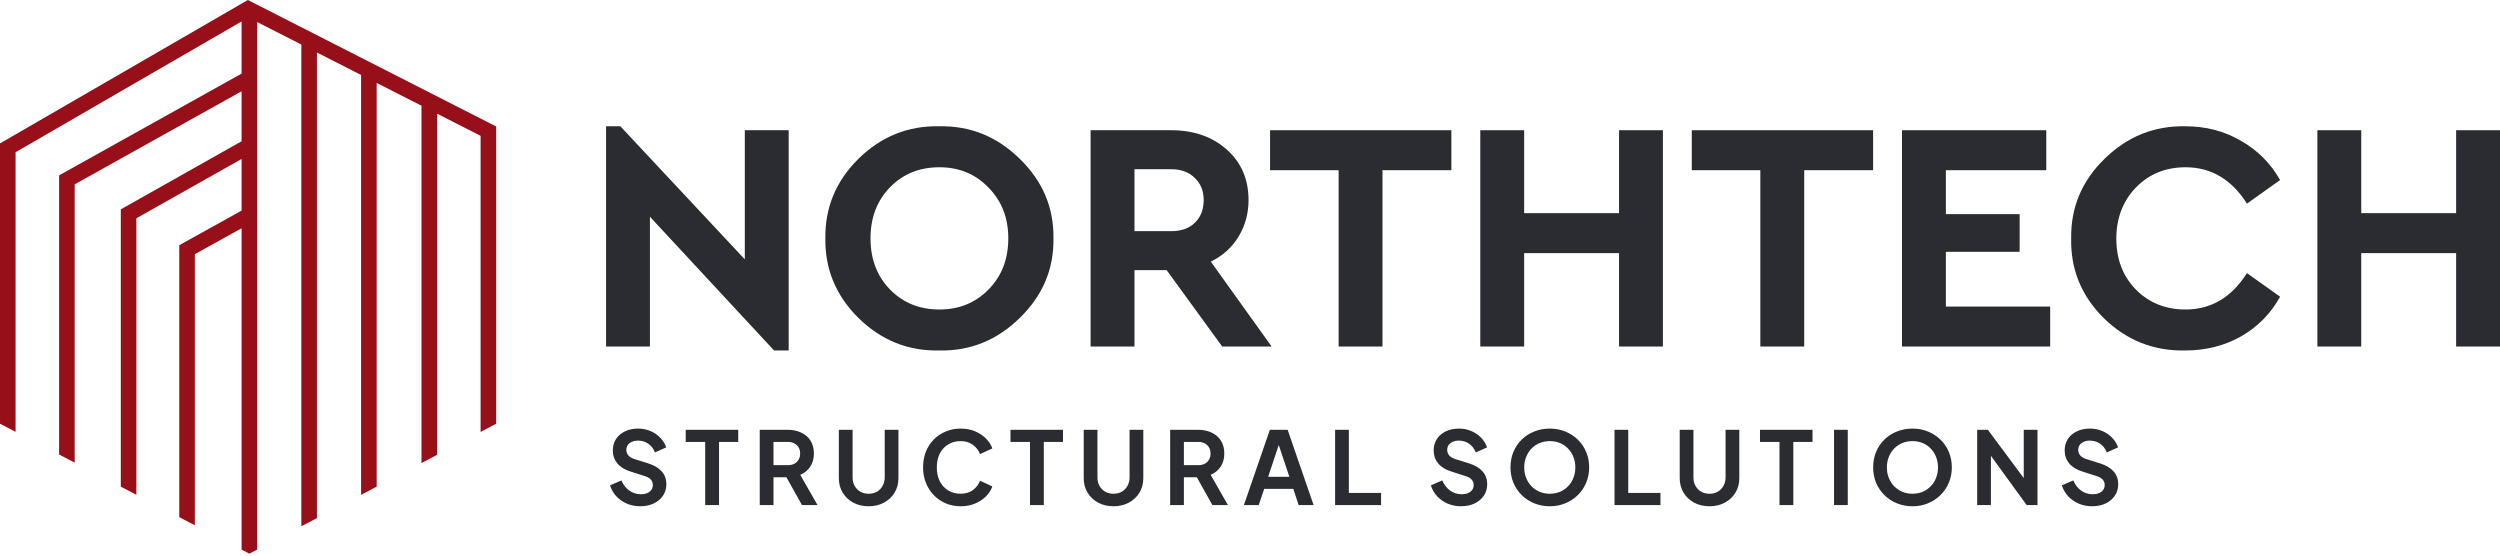 <?xml version="1.0" encoding="UTF-8"?>
<svg width="198" height="44" viewBox="0 0 198 44" fill="none" xmlns="http://www.w3.org/2000/svg">
<path d="M50.704 40.096C50.325 40.096 49.973 40.027 49.648 39.888C49.328 39.749 49.051 39.557 48.816 39.312C48.587 39.061 48.419 38.771 48.312 38.44L49.216 38.048C49.36 38.389 49.568 38.659 49.84 38.856C50.112 39.048 50.419 39.144 50.76 39.144C50.952 39.144 51.117 39.115 51.256 39.056C51.4 38.992 51.509 38.907 51.584 38.8C51.664 38.693 51.704 38.565 51.704 38.416C51.704 38.24 51.651 38.096 51.544 37.984C51.443 37.867 51.288 37.776 51.08 37.712L49.936 37.344C49.472 37.2 49.123 36.984 48.888 36.696C48.653 36.408 48.536 36.069 48.536 35.68C48.536 35.339 48.619 35.037 48.784 34.776C48.955 34.515 49.189 34.312 49.488 34.168C49.792 34.019 50.139 33.944 50.528 33.944C50.885 33.944 51.213 34.008 51.512 34.136C51.811 34.259 52.067 34.432 52.28 34.656C52.499 34.875 52.661 35.133 52.768 35.432L51.872 35.832C51.755 35.533 51.579 35.304 51.344 35.144C51.109 34.979 50.837 34.896 50.528 34.896C50.347 34.896 50.187 34.928 50.048 34.992C49.909 35.051 49.8 35.136 49.72 35.248C49.645 35.355 49.608 35.483 49.608 35.632C49.608 35.797 49.661 35.944 49.768 36.072C49.875 36.195 50.037 36.291 50.256 36.36L51.352 36.704C51.827 36.859 52.181 37.072 52.416 37.344C52.656 37.616 52.776 37.952 52.776 38.352C52.776 38.693 52.688 38.995 52.512 39.256C52.336 39.517 52.093 39.723 51.784 39.872C51.475 40.021 51.115 40.096 50.704 40.096ZM55.852 40V35H54.308V34.04H58.468V35H56.948V40H55.852ZM60.172 40V34.04H62.388C62.793 34.04 63.15 34.115 63.46 34.264C63.774 34.408 64.02 34.621 64.196 34.904C64.372 35.181 64.46 35.52 64.46 35.92C64.46 36.331 64.361 36.68 64.164 36.968C63.972 37.256 63.71 37.469 63.38 37.608L64.748 40H63.516L62.052 37.384L62.756 37.8H61.26V40H60.172ZM61.26 36.84H62.404C62.601 36.84 62.772 36.803 62.916 36.728C63.06 36.648 63.172 36.539 63.252 36.4C63.332 36.261 63.372 36.101 63.372 35.92C63.372 35.733 63.332 35.573 63.252 35.44C63.172 35.301 63.06 35.195 62.916 35.12C62.772 35.04 62.601 35 62.404 35H61.26V36.84ZM68.797 40.096C68.338 40.096 67.93 40 67.573 39.808C67.221 39.616 66.943 39.352 66.741 39.016C66.538 38.68 66.437 38.299 66.437 37.872V34.04H67.525V37.816C67.525 38.061 67.578 38.283 67.685 38.48C67.797 38.677 67.949 38.832 68.141 38.944C68.333 39.051 68.551 39.104 68.797 39.104C69.047 39.104 69.266 39.051 69.453 38.944C69.645 38.832 69.794 38.677 69.901 38.48C70.013 38.283 70.069 38.061 70.069 37.816V34.04H71.157V37.872C71.157 38.299 71.055 38.68 70.853 39.016C70.65 39.352 70.37 39.616 70.013 39.808C69.661 40 69.255 40.096 68.797 40.096ZM76.083 40.096C75.656 40.096 75.261 40.019 74.899 39.864C74.541 39.709 74.227 39.493 73.955 39.216C73.688 38.939 73.48 38.613 73.331 38.24C73.181 37.867 73.107 37.459 73.107 37.016C73.107 36.573 73.179 36.165 73.323 35.792C73.472 35.413 73.68 35.088 73.947 34.816C74.219 34.539 74.536 34.325 74.899 34.176C75.261 34.021 75.656 33.944 76.083 33.944C76.51 33.944 76.891 34.016 77.227 34.16C77.568 34.304 77.856 34.496 78.091 34.736C78.326 34.971 78.493 35.229 78.595 35.512L77.619 35.968C77.507 35.669 77.317 35.424 77.051 35.232C76.784 35.035 76.462 34.936 76.083 34.936C75.71 34.936 75.379 35.024 75.091 35.2C74.808 35.376 74.587 35.619 74.427 35.928C74.272 36.237 74.195 36.6 74.195 37.016C74.195 37.432 74.272 37.797 74.427 38.112C74.587 38.421 74.808 38.664 75.091 38.84C75.379 39.016 75.71 39.104 76.083 39.104C76.462 39.104 76.784 39.008 77.051 38.816C77.317 38.619 77.507 38.371 77.619 38.072L78.595 38.528C78.493 38.811 78.326 39.072 78.091 39.312C77.856 39.547 77.568 39.736 77.227 39.88C76.891 40.024 76.51 40.096 76.083 40.096ZM81.574 40V35H80.03V34.04H84.19V35H82.67V40H81.574ZM88.19 40.096C87.731 40.096 87.323 40 86.966 39.808C86.614 39.616 86.337 39.352 86.134 39.016C85.931 38.68 85.83 38.299 85.83 37.872V34.04H86.918V37.816C86.918 38.061 86.972 38.283 87.078 38.48C87.19 38.677 87.342 38.832 87.534 38.944C87.726 39.051 87.945 39.104 88.19 39.104C88.441 39.104 88.659 39.051 88.846 38.944C89.038 38.832 89.188 38.677 89.294 38.48C89.406 38.283 89.462 38.061 89.462 37.816V34.04H90.55V37.872C90.55 38.299 90.449 38.68 90.246 39.016C90.043 39.352 89.763 39.616 89.406 39.808C89.054 40 88.649 40.096 88.19 40.096ZM92.676 40V34.04H94.892C95.298 34.04 95.655 34.115 95.964 34.264C96.279 34.408 96.524 34.621 96.7 34.904C96.876 35.181 96.964 35.52 96.964 35.92C96.964 36.331 96.866 36.68 96.668 36.968C96.476 37.256 96.215 37.469 95.884 37.608L97.252 40H96.02L94.556 37.384L95.26 37.8H93.764V40H92.676ZM93.764 36.84H94.908C95.106 36.84 95.276 36.803 95.42 36.728C95.564 36.648 95.676 36.539 95.756 36.4C95.836 36.261 95.876 36.101 95.876 35.92C95.876 35.733 95.836 35.573 95.756 35.44C95.676 35.301 95.564 35.195 95.42 35.12C95.276 35.04 95.106 35 94.908 35H93.764V36.84ZM98.517 40L100.573 34.04H101.981L104.037 40H102.853L102.429 38.72H100.125L99.693 40H98.517ZM100.437 37.76H102.117L101.125 34.792H101.429L100.437 37.76ZM105.741 40V34.04H106.829V39.04H109.381V40H105.741ZM115.714 40.096C115.336 40.096 114.984 40.027 114.658 39.888C114.338 39.749 114.061 39.557 113.826 39.312C113.597 39.061 113.429 38.771 113.322 38.44L114.226 38.048C114.37 38.389 114.578 38.659 114.85 38.856C115.122 39.048 115.429 39.144 115.77 39.144C115.962 39.144 116.128 39.115 116.266 39.056C116.41 38.992 116.52 38.907 116.594 38.8C116.674 38.693 116.714 38.565 116.714 38.416C116.714 38.24 116.661 38.096 116.554 37.984C116.453 37.867 116.298 37.776 116.09 37.712L114.946 37.344C114.482 37.2 114.133 36.984 113.898 36.696C113.664 36.408 113.546 36.069 113.546 35.68C113.546 35.339 113.629 35.037 113.794 34.776C113.965 34.515 114.2 34.312 114.498 34.168C114.802 34.019 115.149 33.944 115.538 33.944C115.896 33.944 116.224 34.008 116.522 34.136C116.821 34.259 117.077 34.432 117.29 34.656C117.509 34.875 117.672 35.133 117.778 35.432L116.882 35.832C116.765 35.533 116.589 35.304 116.354 35.144C116.12 34.979 115.848 34.896 115.538 34.896C115.357 34.896 115.197 34.928 115.058 34.992C114.92 35.051 114.81 35.136 114.73 35.248C114.656 35.355 114.618 35.483 114.618 35.632C114.618 35.797 114.672 35.944 114.778 36.072C114.885 36.195 115.048 36.291 115.266 36.36L116.362 36.704C116.837 36.859 117.192 37.072 117.426 37.344C117.666 37.616 117.786 37.952 117.786 38.352C117.786 38.693 117.698 38.995 117.522 39.256C117.346 39.517 117.104 39.723 116.794 39.872C116.485 40.021 116.125 40.096 115.714 40.096ZM122.742 40.096C122.305 40.096 121.897 40.019 121.518 39.864C121.139 39.709 120.809 39.493 120.526 39.216C120.243 38.939 120.022 38.613 119.862 38.24C119.707 37.861 119.63 37.453 119.63 37.016C119.63 36.573 119.707 36.165 119.862 35.792C120.017 35.419 120.235 35.093 120.518 34.816C120.801 34.539 121.131 34.325 121.51 34.176C121.889 34.021 122.299 33.944 122.742 33.944C123.185 33.944 123.595 34.021 123.974 34.176C124.353 34.331 124.683 34.547 124.966 34.824C125.249 35.096 125.467 35.419 125.622 35.792C125.782 36.165 125.862 36.573 125.862 37.016C125.862 37.453 125.782 37.861 125.622 38.24C125.462 38.613 125.241 38.939 124.958 39.216C124.675 39.493 124.345 39.709 123.966 39.864C123.593 40.019 123.185 40.096 122.742 40.096ZM122.742 39.104C123.035 39.104 123.305 39.053 123.55 38.952C123.795 38.845 124.009 38.699 124.19 38.512C124.377 38.325 124.518 38.104 124.614 37.848C124.715 37.592 124.766 37.315 124.766 37.016C124.766 36.717 124.715 36.443 124.614 36.192C124.518 35.936 124.377 35.715 124.19 35.528C124.009 35.336 123.795 35.189 123.55 35.088C123.305 34.987 123.035 34.936 122.742 34.936C122.454 34.936 122.187 34.987 121.942 35.088C121.697 35.189 121.481 35.336 121.294 35.528C121.113 35.715 120.971 35.936 120.87 36.192C120.769 36.443 120.718 36.717 120.718 37.016C120.718 37.315 120.769 37.592 120.87 37.848C120.971 38.104 121.113 38.325 121.294 38.512C121.481 38.699 121.697 38.845 121.942 38.952C122.187 39.053 122.454 39.104 122.742 39.104ZM127.869 40V34.04H128.957V39.04H131.509V40H127.869ZM135.393 40.096C134.934 40.096 134.526 40 134.169 39.808C133.817 39.616 133.54 39.352 133.337 39.016C133.134 38.68 133.033 38.299 133.033 37.872V34.04H134.121V37.816C134.121 38.061 134.174 38.283 134.281 38.48C134.393 38.677 134.545 38.832 134.737 38.944C134.929 39.051 135.148 39.104 135.393 39.104C135.644 39.104 135.862 39.051 136.049 38.944C136.241 38.832 136.39 38.677 136.497 38.48C136.609 38.283 136.665 38.061 136.665 37.816V34.04H137.753V37.872C137.753 38.299 137.652 38.68 137.449 39.016C137.246 39.352 136.966 39.616 136.609 39.808C136.257 40 135.852 40.096 135.393 40.096ZM140.935 40V35H139.391V34.04H143.551V35H142.031V40H140.935ZM145.255 40V34.04H146.343V40H145.255ZM151.465 40.096C151.028 40.096 150.62 40.019 150.241 39.864C149.863 39.709 149.532 39.493 149.249 39.216C148.967 38.939 148.745 38.613 148.585 38.24C148.431 37.861 148.353 37.453 148.353 37.016C148.353 36.573 148.431 36.165 148.585 35.792C148.74 35.419 148.959 35.093 149.241 34.816C149.524 34.539 149.855 34.325 150.233 34.176C150.612 34.021 151.023 33.944 151.465 33.944C151.908 33.944 152.319 34.021 152.697 34.176C153.076 34.331 153.407 34.547 153.689 34.824C153.972 35.096 154.191 35.419 154.345 35.792C154.505 36.165 154.585 36.573 154.585 37.016C154.585 37.453 154.505 37.861 154.345 38.24C154.185 38.613 153.964 38.939 153.681 39.216C153.399 39.493 153.068 39.709 152.689 39.864C152.316 40.019 151.908 40.096 151.465 40.096ZM151.465 39.104C151.759 39.104 152.028 39.053 152.273 38.952C152.519 38.845 152.732 38.699 152.913 38.512C153.1 38.325 153.241 38.104 153.337 37.848C153.439 37.592 153.489 37.315 153.489 37.016C153.489 36.717 153.439 36.443 153.337 36.192C153.241 35.936 153.1 35.715 152.913 35.528C152.732 35.336 152.519 35.189 152.273 35.088C152.028 34.987 151.759 34.936 151.465 34.936C151.177 34.936 150.911 34.987 150.665 35.088C150.42 35.189 150.204 35.336 150.017 35.528C149.836 35.715 149.695 35.936 149.593 36.192C149.492 36.443 149.441 36.717 149.441 37.016C149.441 37.315 149.492 37.592 149.593 37.848C149.695 38.104 149.836 38.325 150.017 38.512C150.204 38.699 150.42 38.845 150.665 38.952C150.911 39.053 151.177 39.104 151.465 39.104ZM156.593 40V34.04H157.441L160.721 38.456L160.281 38.544V34.04H161.369V40H160.513L157.281 35.552L157.681 35.464V40H156.593ZM165.691 40.096C165.312 40.096 164.96 40.027 164.635 39.888C164.315 39.749 164.037 39.557 163.803 39.312C163.573 39.061 163.405 38.771 163.299 38.44L164.203 38.048C164.347 38.389 164.555 38.659 164.827 38.856C165.099 39.048 165.405 39.144 165.747 39.144C165.939 39.144 166.104 39.115 166.243 39.056C166.387 38.992 166.496 38.907 166.571 38.8C166.651 38.693 166.691 38.565 166.691 38.416C166.691 38.24 166.637 38.096 166.531 37.984C166.429 37.867 166.275 37.776 166.067 37.712L164.923 37.344C164.459 37.2 164.109 36.984 163.875 36.696C163.64 36.408 163.523 36.069 163.523 35.68C163.523 35.339 163.605 35.037 163.771 34.776C163.941 34.515 164.176 34.312 164.475 34.168C164.779 34.019 165.125 33.944 165.515 33.944C165.872 33.944 166.2 34.008 166.499 34.136C166.797 34.259 167.053 34.432 167.267 34.656C167.485 34.875 167.648 35.133 167.755 35.432L166.859 35.832C166.741 35.533 166.565 35.304 166.331 35.144C166.096 34.979 165.824 34.896 165.515 34.896C165.333 34.896 165.173 34.928 165.035 34.992C164.896 35.051 164.787 35.136 164.707 35.248C164.632 35.355 164.595 35.483 164.595 35.632C164.595 35.797 164.648 35.944 164.755 36.072C164.861 36.195 165.024 36.291 165.243 36.36L166.339 36.704C166.813 36.859 167.168 37.072 167.403 37.344C167.643 37.616 167.763 37.952 167.763 38.352C167.763 38.693 167.675 38.995 167.499 39.256C167.323 39.517 167.08 39.723 166.771 39.872C166.461 40.021 166.101 40.096 165.691 40.096Z" fill="#2A2C32"/>
<path fill-rule="evenodd" clip-rule="evenodd" d="M19.63 0L39.297 10.017V33.559L38.063 34.209V10.759L34.617 9.004V36.023L33.382 36.673V8.375L29.833 6.567V38.542L28.598 39.192V5.939L25.101 4.157V41.033L23.866 41.683V3.529L20.368 1.747L20.368 43.525L19.75 43.851L19.134 43.53L19.134 18.077L15.431 20.132V41.6L14.197 40.957V19.42L19.134 16.68V12.59L10.801 17.287V39.187L9.567 38.544V16.581L19.134 11.187V7.228L5.915 14.6V36.641L4.68 35.998V13.889L19.134 5.829V1.699L1.234 12.056V34.188H1.209L0 33.558V11.358L19.63 0Z" fill="#970F18"/>
<path d="M58.989 10.314H62.463V27.757H61.305L51.474 17.166V27.445H48V10.002H49.132L58.989 20.541V10.314Z" fill="#2A2C32"/>
<path d="M65.368 18.88C65.334 16.439 66.209 14.337 67.993 12.572C69.795 10.807 71.922 9.95 74.376 10.002C76.829 9.95 78.957 10.807 80.758 12.572C82.577 14.337 83.469 16.439 83.434 18.88C83.469 21.32 82.577 23.422 80.758 25.187C78.957 26.952 76.829 27.809 74.376 27.757C71.922 27.809 69.795 26.952 67.993 25.187C66.209 23.422 65.334 21.32 65.368 18.88ZM79.857 18.88C79.857 17.253 79.334 15.912 78.287 14.856C77.258 13.783 75.963 13.247 74.401 13.247C72.823 13.247 71.519 13.775 70.49 14.83C69.46 15.886 68.946 17.236 68.946 18.88C68.946 20.523 69.46 21.873 70.49 22.929C71.519 23.984 72.823 24.512 74.401 24.512C75.963 24.512 77.258 23.984 78.287 22.929C79.334 21.873 79.857 20.523 79.857 18.88Z" fill="#2A2C32"/>
<path d="M100.711 27.445H96.799L92.399 21.397H89.851V27.445H86.376V10.314H92.759C94.543 10.314 96.01 10.824 97.16 11.845C98.309 12.866 98.884 14.199 98.884 15.842C98.884 16.915 98.618 17.884 98.086 18.75C97.571 19.598 96.842 20.255 95.898 20.722L100.711 27.445ZM89.851 13.403V18.308H92.759C93.565 18.308 94.191 18.084 94.638 17.634C95.101 17.184 95.332 16.587 95.332 15.842C95.332 15.116 95.092 14.527 94.612 14.078C94.148 13.627 93.531 13.403 92.759 13.403H89.851Z" fill="#2A2C32"/>
<path d="M106.019 27.445V13.48H100.589V10.314H114.949V13.48H109.493V27.445H106.019Z" fill="#2A2C32"/>
<path d="M117.239 27.445V10.314H120.713V16.881H128.228V10.314H131.702V27.445H128.228V20.048H120.713V27.445H117.239Z" fill="#2A2C32"/>
<path d="M139.419 27.445V13.48H133.989V10.314H148.35V13.48H142.894V27.445H139.419Z" fill="#2A2C32"/>
<path d="M150.639 27.445V10.314H162.065V13.48H154.113V16.959H159.955V19.944H154.113V24.279H162.374V27.445H150.639Z" fill="#2A2C32"/>
<path d="M164.037 18.88C164.002 16.422 164.886 14.32 166.687 12.572C168.489 10.807 170.625 9.95 173.095 10.002C174.708 10.002 176.166 10.383 177.47 11.144C178.791 11.888 179.829 12.927 180.584 14.259L177.959 16.128C176.741 14.207 175.12 13.247 173.095 13.247C171.517 13.247 170.204 13.783 169.158 14.856C168.128 15.929 167.614 17.279 167.614 18.905C167.614 20.532 168.128 21.873 169.158 22.929C170.204 23.984 171.517 24.512 173.095 24.512C175.12 24.512 176.741 23.552 177.959 21.631L180.584 23.5C179.847 24.832 178.817 25.879 177.496 26.641C176.175 27.385 174.699 27.757 173.07 27.757C170.582 27.809 168.437 26.961 166.636 25.213C164.852 23.448 163.985 21.337 164.037 18.88Z" fill="#2A2C32"/>
<path d="M183.537 27.445V10.314H187.011V16.881H194.526V10.314H198V27.445H194.526V20.048H187.011V27.445H183.537Z" fill="#2A2C32"/>
</svg>
